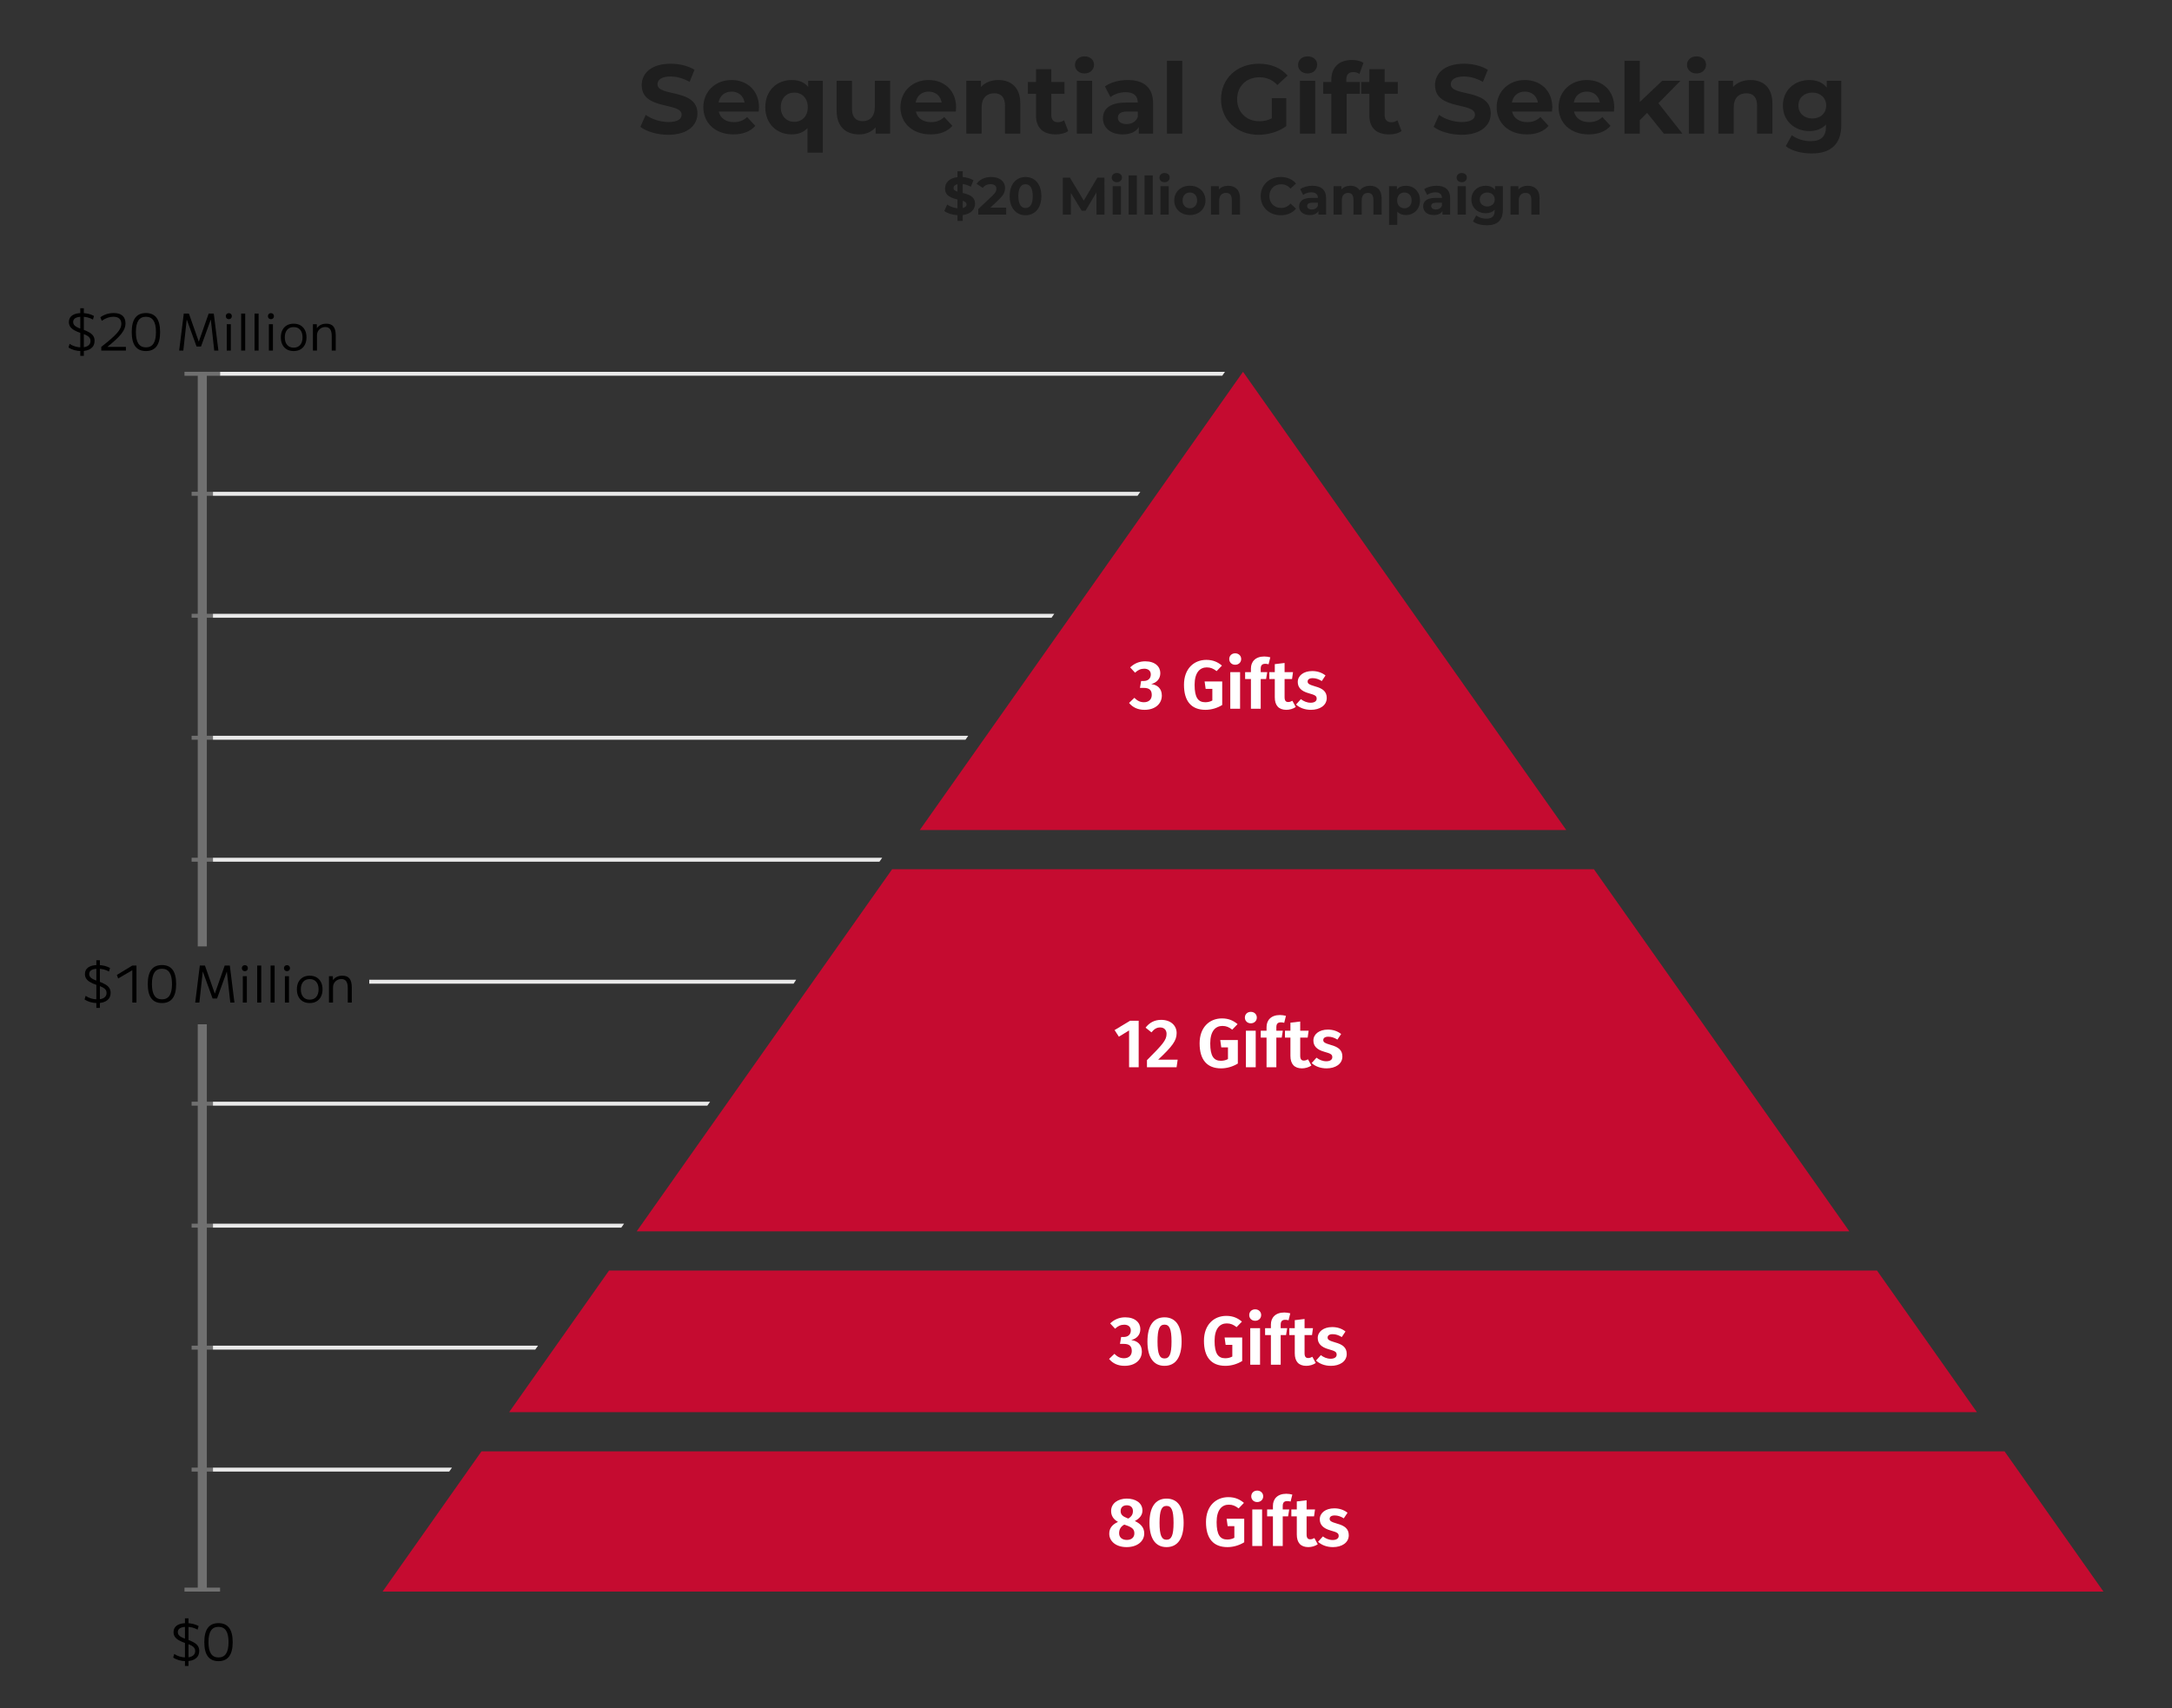 <svg xmlns="http://www.w3.org/2000/svg" id="Layer_1" data-name="Layer 1" viewBox="0 0 1474.8 1160"><rect x="0" y="0" width="1474.8" height="1160" fill="#333333" stroke="none"/><defs><style>      .cls-1 {        fill: #eaeaea;      }      .cls-1, .cls-2, .cls-3, .cls-4, .cls-5, .cls-6, .cls-7 {        stroke-width: 0px;      }      .cls-2 {        fill: #1e1e1e;      }      .cls-3 {        fill: #000;      }      .cls-4 {        fill: #c50b30;      }      .cls-5 {        fill: #707070;      }      .cls-6 {        fill: #fff;      }      .cls-7 {        fill: #d30010;      }    </style></defs><g><g><path class="cls-2" d="M434.786,86.13l3.666-8.131c3.933,2.865,9.798,4.865,15.396,4.865,6.398,0,8.998-2.133,8.998-5,0-8.73-27.127-2.732-27.127-20.061,0-7.932,6.398-14.53,19.662-14.53,5.865,0,11.863,1.399,16.195,4.132l-3.332,8.199c-4.332-2.467-8.798-3.666-12.931-3.666-6.398,0-8.864,2.398-8.864,5.332,0,8.598,27.127,2.666,27.127,19.795,0,7.798-6.465,14.463-19.795,14.463-7.398,0-14.863-2.199-18.996-5.398Z"></path><path class="cls-2" d="M515.166,75.732h-27.126c.999,4.467,4.799,7.199,10.264,7.199,3.799,0,6.532-1.133,8.998-3.467l5.532,6c-3.333,3.799-8.332,5.798-14.797,5.798-12.396,0-20.462-7.798-20.462-18.462,0-10.73,8.198-18.463,19.129-18.463,10.531,0,18.662,7.065,18.662,18.596,0,.801-.133,1.934-.2,2.799ZM487.907,69.667h17.662c-.732-4.532-4.132-7.465-8.798-7.465-4.731,0-8.131,2.865-8.864,7.465Z"></path><path class="cls-2" d="M558.689,54.87v48.789h-10.397v-16.73c-2.599,2.934-6.331,4.333-10.73,4.333-10.131,0-17.929-7.198-17.929-18.462s7.798-18.463,17.929-18.463c4.799,0,8.598,1.533,11.197,4.666v-4.133h9.931ZM548.492,72.8c0-6.199-3.999-9.932-9.131-9.932-5.199,0-9.198,3.732-9.198,9.932s3.999,9.931,9.198,9.931c5.132,0,9.131-3.732,9.131-9.931Z"></path><path class="cls-2" d="M604.41,54.87v35.858h-9.864v-4.266c-2.732,3.132-6.731,4.799-11.13,4.799-8.998,0-15.33-5.065-15.33-16.13v-20.262h10.397v18.729c0,6,2.666,8.666,7.265,8.666,4.799,0,8.265-3.066,8.265-9.665v-17.729h10.397Z"></path><path class="cls-2" d="M649,75.732h-27.127c1,4.467,4.799,7.199,10.265,7.199,3.799,0,6.531-1.133,8.997-3.467l5.532,6c-3.332,3.799-8.331,5.798-14.796,5.798-12.397,0-20.462-7.798-20.462-18.462,0-10.73,8.198-18.463,19.129-18.463,10.53,0,18.662,7.065,18.662,18.596,0,.801-.134,1.934-.2,2.799ZM621.741,69.667h17.662c-.733-4.532-4.133-7.465-8.798-7.465-4.732,0-8.132,2.865-8.864,7.465Z"></path><path class="cls-2" d="M692.789,70.201v20.528h-10.397v-18.929c0-5.799-2.666-8.465-7.265-8.465-4.999,0-8.598,3.066-8.598,9.664v17.729h-10.397v-35.858h9.931v4.199c2.8-3.066,6.998-4.732,11.864-4.732,8.464,0,14.862,4.933,14.862,15.863Z"></path><path class="cls-2" d="M725.315,88.995c-2.133,1.533-5.266,2.267-8.465,2.267-8.464,0-13.396-4.333-13.396-12.864v-14.729h-5.532v-7.998h5.532v-8.732h10.397v8.732h8.932v7.998h-8.932v14.596c0,3.066,1.666,4.732,4.466,4.732,1.533,0,3.065-.467,4.199-1.333l2.799,7.331Z"></path><path class="cls-2" d="M729.914,44.074c0-3.266,2.599-5.799,6.465-5.799s6.465,2.4,6.465,5.6c0,3.465-2.6,5.998-6.465,5.998s-6.465-2.533-6.465-5.799ZM731.18,54.87h10.397v35.858h-10.397v-35.858Z"></path><path class="cls-2" d="M782.967,70.267v20.462h-9.73v-4.466c-1.933,3.266-5.665,4.999-10.931,4.999-8.398,0-13.396-4.665-13.396-10.864,0-6.332,4.465-10.73,15.396-10.73h8.265c0-4.465-2.666-7.064-8.265-7.064-3.799,0-7.731,1.266-10.33,3.332l-3.732-7.266c3.932-2.799,9.73-4.332,15.463-4.332,10.931,0,17.262,5.066,17.262,15.93ZM772.57,79.398v-3.666h-7.131c-4.866,0-6.398,1.801-6.398,4.199,0,2.6,2.199,4.332,5.865,4.332,3.466,0,6.465-1.6,7.664-4.865Z"></path><path class="cls-2" d="M792.365,41.275h10.397v49.454h-10.397v-49.454Z"></path><path class="cls-2" d="M863.546,66.667h9.864v18.93c-5.132,3.865-12.196,5.932-18.861,5.932-14.663,0-25.461-10.064-25.461-24.127s10.798-24.128,25.66-24.128c8.198,0,14.997,2.8,19.529,8.065l-6.932,6.398c-3.399-3.6-7.332-5.266-12.064-5.266-9.064,0-15.263,6.064-15.263,14.93,0,8.73,6.198,14.93,15.13,14.93,2.933,0,5.665-.533,8.397-2v-13.664Z"></path><path class="cls-2" d="M881.41,44.074c0-3.266,2.599-5.799,6.465-5.799s6.465,2.4,6.465,5.6c0,3.465-2.6,5.998-6.465,5.998s-6.465-2.533-6.465-5.799ZM882.675,54.87h10.397v35.858h-10.397v-35.858Z"></path><path class="cls-2" d="M914.134,55.671h9.198v7.998h-8.932v27.06h-10.397v-27.06h-5.532v-7.998h5.532v-1.6c0-8.064,4.933-13.33,13.863-13.33,2.933,0,5.999.6,7.932,1.932l-2.732,7.532c-1.134-.8-2.6-1.267-4.199-1.267-3.066,0-4.732,1.666-4.732,5.199v1.533Z"></path><path class="cls-2" d="M951.659,88.995c-2.133,1.533-5.266,2.267-8.465,2.267-8.465,0-13.396-4.333-13.396-12.864v-14.729h-5.532v-7.998h5.532v-8.732h10.397v8.732h8.931v7.998h-8.931v14.596c0,3.066,1.666,4.732,4.465,4.732,1.533,0,3.066-.467,4.199-1.333l2.8,7.331Z"></path><path class="cls-2" d="M973.452,86.13l3.666-8.131c3.932,2.865,9.797,4.865,15.396,4.865,6.398,0,8.998-2.133,8.998-5,0-8.73-27.127-2.732-27.127-20.061,0-7.932,6.398-14.53,19.662-14.53,5.865,0,11.864,1.399,16.196,4.132l-3.333,8.199c-4.332-2.467-8.798-3.666-12.93-3.666-6.398,0-8.864,2.398-8.864,5.332,0,8.598,27.126,2.666,27.126,19.795,0,7.798-6.465,14.463-19.795,14.463-7.398,0-14.863-2.199-18.995-5.398Z"></path><path class="cls-2" d="M1053.831,75.732h-27.126c.999,4.467,4.799,7.199,10.264,7.199,3.799,0,6.532-1.133,8.998-3.467l5.532,6c-3.333,3.799-8.332,5.798-14.797,5.798-12.396,0-20.462-7.798-20.462-18.462,0-10.73,8.198-18.463,19.129-18.463,10.531,0,18.662,7.065,18.662,18.596,0,.801-.133,1.934-.2,2.799ZM1026.572,69.667h17.662c-.732-4.532-4.132-7.465-8.798-7.465-4.731,0-8.131,2.865-8.864,7.465Z"></path><path class="cls-2" d="M1095.888,75.732h-27.126c.999,4.467,4.799,7.199,10.264,7.199,3.799,0,6.532-1.133,8.998-3.467l5.532,6c-3.333,3.799-8.332,5.798-14.797,5.798-12.396,0-20.462-7.798-20.462-18.462,0-10.73,8.198-18.463,19.129-18.463,10.531,0,18.662,7.065,18.662,18.596,0,.801-.133,1.934-.2,2.799ZM1068.628,69.667h17.662c-.732-4.532-4.132-7.465-8.798-7.465-4.731,0-8.131,2.865-8.864,7.465Z"></path><path class="cls-2" d="M1118.416,76.665l-4.999,4.932v9.132h-10.397v-49.454h10.397v27.992l15.196-14.396h12.397l-14.93,15.197,16.263,20.661h-12.597l-11.331-14.063Z"></path><path class="cls-2" d="M1145.476,44.074c0-3.266,2.6-5.799,6.465-5.799s6.466,2.4,6.466,5.6c0,3.465-2.6,5.998-6.466,5.998s-6.465-2.533-6.465-5.799ZM1146.743,54.87h10.397v35.858h-10.397v-35.858Z"></path><path class="cls-2" d="M1203.462,70.201v20.528h-10.398v-18.929c0-5.799-2.666-8.465-7.265-8.465-4.999,0-8.598,3.066-8.598,9.664v17.729h-10.397v-35.858h9.931v4.199c2.8-3.066,6.999-4.732,11.864-4.732,8.465,0,14.863,4.933,14.863,15.863Z"></path><path class="cls-2" d="M1250.25,54.87v29.859c0,13.33-7.198,19.463-20.129,19.463-6.798,0-13.396-1.666-17.596-4.933l4.133-7.465c3.065,2.466,8.064,4.065,12.663,4.065,7.332,0,10.531-3.332,10.531-9.797v-1.533c-2.732,2.999-6.665,4.465-11.331,4.465-9.931,0-17.929-6.865-17.929-17.328s7.998-17.33,17.929-17.33c4.999,0,9.132,1.666,11.864,5.133v-4.6h9.864ZM1239.986,71.667c0-5.266-3.932-8.799-9.397-8.799s-9.464,3.533-9.464,8.799,3.998,8.797,9.464,8.797,9.397-3.531,9.397-8.797Z"></path></g><g><path class="cls-2" d="M653.703,146.017v4.02h-3.589v-3.912c-3.553-.215-6.963-1.328-8.937-2.871l1.974-4.378c1.795,1.327,4.379,2.297,6.963,2.548v-5.993c-3.984-.97-8.434-2.297-8.434-7.429,0-3.805,2.763-7.07,8.434-7.717v-3.983h3.589v3.912c2.691.215,5.312.933,7.285,2.188l-1.794,4.415c-1.831-1.041-3.697-1.651-5.491-1.866v6.101c3.983.934,8.362,2.261,8.362,7.321,0,3.732-2.728,6.963-8.362,7.645ZM650.114,130.154v-5.096c-1.902.431-2.656,1.472-2.656,2.656,0,1.256,1.077,1.938,2.656,2.439ZM656.287,138.803c0-1.256-1.041-1.938-2.584-2.476v4.952c1.794-.395,2.584-1.328,2.584-2.477Z"></path><path class="cls-2" d="M683.236,140.992v4.737h-18.985v-3.769l9.689-9.151c2.226-2.117,2.62-3.409,2.62-4.63,0-1.974-1.364-3.122-4.02-3.122-2.153,0-3.983.825-5.204,2.512l-4.234-2.727c1.938-2.836,5.455-4.666,9.977-4.666,5.599,0,9.331,2.871,9.331,7.429,0,2.44-.682,4.666-4.199,7.932l-5.778,5.455h10.802Z"></path><path class="cls-2" d="M685.567,133.169c0-8.291,4.594-12.992,10.767-12.992,6.209,0,10.767,4.701,10.767,12.992s-4.558,12.991-10.767,12.991c-6.173,0-10.767-4.701-10.767-12.991ZM701.25,133.169c0-5.707-2.01-8.075-4.917-8.075-2.871,0-4.881,2.368-4.881,8.075s2.01,8.074,4.881,8.074c2.907,0,4.917-2.368,4.917-8.074Z"></path><path class="cls-2" d="M744.528,145.73l-.036-15.073-7.393,12.417h-2.62l-7.357-12.094v14.75h-5.455v-25.122h4.809l9.403,15.611,9.259-15.611h4.773l.071,25.122h-5.455Z"></path><path class="cls-2" d="M754.861,120.608c0-1.759,1.398-3.122,3.48-3.122s3.48,1.292,3.48,3.015c0,1.866-1.398,3.229-3.48,3.229s-3.48-1.363-3.48-3.122ZM755.543,126.421h5.598v19.309h-5.598v-19.309Z"></path><path class="cls-2" d="M766.344,119.101h5.6v26.629h-5.6v-26.629Z"></path><path class="cls-2" d="M777.146,119.101h5.599v26.629h-5.599v-26.629Z"></path><path class="cls-2" d="M787.266,120.608c0-1.759,1.398-3.122,3.48-3.122s3.48,1.292,3.48,3.015c0,1.866-1.398,3.229-3.48,3.229s-3.48-1.363-3.48-3.122ZM787.947,126.421h5.598v19.309h-5.598v-19.309Z"></path><path class="cls-2" d="M797.312,136.075c0-5.813,4.486-9.941,10.623-9.941s10.588,4.128,10.588,9.941-4.451,9.941-10.588,9.941-10.623-4.127-10.623-9.941ZM812.852,136.075c0-3.338-2.117-5.348-4.916-5.348s-4.953,2.01-4.953,5.348,2.154,5.348,4.953,5.348,4.916-2.01,4.916-5.348Z"></path><path class="cls-2" d="M841.992,134.676v11.054h-5.6v-10.192c0-3.122-1.436-4.558-3.912-4.558-2.691,0-4.629,1.65-4.629,5.203v9.547h-5.599v-19.309h5.347v2.262c1.508-1.651,3.77-2.549,6.389-2.549,4.559,0,8.004,2.656,8.004,8.542Z"></path><path class="cls-2" d="M856.021,133.169c0-7.573,5.812-12.992,13.637-12.992,4.343,0,7.967,1.579,10.336,4.45l-3.732,3.445c-1.687-1.938-3.805-2.942-6.316-2.942-4.701,0-8.039,3.301-8.039,8.039s3.338,8.039,8.039,8.039c2.512,0,4.63-1.006,6.316-2.979l3.732,3.445c-2.369,2.907-5.993,4.486-10.371,4.486-7.789,0-13.602-5.419-13.602-12.991Z"></path><path class="cls-2" d="M900.448,134.712v11.018h-5.239v-2.404c-1.041,1.758-3.051,2.691-5.887,2.691-4.521,0-7.213-2.512-7.213-5.85,0-3.41,2.404-5.778,8.29-5.778h4.45c0-2.404-1.436-3.804-4.45-3.804-2.046,0-4.163.682-5.563,1.794l-2.01-3.912c2.118-1.507,5.24-2.333,8.326-2.333,5.887,0,9.296,2.729,9.296,8.578ZM894.85,139.628v-1.974h-3.84c-2.62,0-3.445.97-3.445,2.261,0,1.4,1.184,2.333,3.158,2.333,1.865,0,3.48-.861,4.127-2.62Z"></path><path class="cls-2" d="M938.129,134.676v11.054h-5.598v-10.192c0-3.122-1.4-4.558-3.662-4.558-2.512,0-4.27,1.615-4.27,5.061v9.689h-5.6v-10.192c0-3.122-1.328-4.558-3.66-4.558-2.477,0-4.234,1.615-4.234,5.061v9.689h-5.6v-19.309h5.348v2.226c1.436-1.651,3.59-2.513,6.065-2.513,2.692,0,4.989,1.041,6.353,3.158,1.543-1.974,4.055-3.158,6.963-3.158,4.594,0,7.895,2.656,7.895,8.542Z"></path><path class="cls-2" d="M964.181,136.075c0,6.065-4.198,9.941-9.618,9.941-2.404,0-4.379-.754-5.814-2.333v9.009h-5.598v-26.271h5.348v2.226c1.398-1.687,3.48-2.513,6.064-2.513,5.42,0,9.618,3.877,9.618,9.941ZM958.51,136.075c0-3.338-2.117-5.348-4.916-5.348s-4.917,2.01-4.917,5.348,2.118,5.348,4.917,5.348,4.916-2.01,4.916-5.348Z"></path><path class="cls-2" d="M984.671,134.712v11.018h-5.239v-2.404c-1.041,1.758-3.051,2.691-5.887,2.691-4.521,0-7.213-2.512-7.213-5.85,0-3.41,2.404-5.778,8.29-5.778h4.45c0-2.404-1.436-3.804-4.45-3.804-2.046,0-4.163.682-5.563,1.794l-2.01-3.912c2.118-1.507,5.24-2.333,8.326-2.333,5.887,0,9.296,2.729,9.296,8.578ZM979.072,139.628v-1.974h-3.84c-2.62,0-3.445.97-3.445,2.261,0,1.4,1.184,2.333,3.158,2.333,1.865,0,3.48-.861,4.127-2.62Z"></path><path class="cls-2" d="M989.047,120.608c0-1.759,1.4-3.122,3.481-3.122s3.481,1.292,3.481,3.015c0,1.866-1.4,3.229-3.481,3.229s-3.481-1.363-3.481-3.122ZM989.729,126.421h5.6v19.309h-5.6v-19.309Z"></path><path class="cls-2" d="M1020.449,126.421v16.078c0,7.178-3.877,10.48-10.84,10.48-3.66,0-7.213-.897-9.475-2.656l2.227-4.02c1.65,1.328,4.342,2.189,6.818,2.189,3.947,0,5.67-1.795,5.67-5.275v-.826c-1.471,1.615-3.588,2.404-6.102,2.404-5.347,0-9.653-3.696-9.653-9.33s4.307-9.332,9.653-9.332c2.692,0,4.918.897,6.389,2.764v-2.477h5.312ZM1014.922,135.466c0-2.836-2.117-4.738-5.061-4.738s-5.096,1.902-5.096,4.738,2.152,4.736,5.096,4.736,5.061-1.901,5.061-4.736Z"></path><path class="cls-2" d="M1045.389,134.676v11.054h-5.599v-10.192c0-3.122-1.436-4.558-3.911-4.558-2.692,0-4.631,1.65-4.631,5.203v9.547h-5.598v-19.309h5.348v2.262c1.506-1.651,3.768-2.549,6.387-2.549,4.559,0,8.004,2.656,8.004,8.542Z"></path></g></g><path class="cls-7" d="M660.1,490.3"></path><g><g><polygon class="cls-4" points="624.546 563.606 1063.49 563.606 844.018 252.468 624.546 563.606"></polygon><g><path class="cls-6" d="M787.861,457.068c0,3.89-2.39,6.42-6.186,7.45,3.937.422,7.217,2.812,7.217,7.779,0,5.342-4.218,9.699-11.763,9.699-4.545,0-8.06-1.687-10.496-4.686l3.608-3.468c2.108,2.109,4.076,2.999,6.514,2.999,3.187,0,5.295-1.827,5.295-4.967,0-3.515-1.968-4.78-5.436-4.78h-2.577l.796-4.686h1.734c2.858,0,4.826-1.593,4.826-4.451,0-2.438-1.733-3.89-4.451-3.89-2.391,0-4.312.891-6.232,2.718l-3.327-3.608c2.858-2.718,6.232-4.124,10.215-4.124,6.701,0,10.263,3.608,10.263,8.014Z"></path><path class="cls-6" d="M829.701,451.96l-3.608,3.748c-2.202-1.687-4.03-2.53-6.701-2.53-4.592,0-8.247,3.421-8.247,11.855,0,8.669,2.437,11.809,7.217,11.809,1.733,0,3.373-.375,4.826-1.171v-7.92h-4.545l-.703-5.014h11.949v15.979c-3.28,2.015-7.264,3.279-11.387,3.279-9.56,0-14.574-5.857-14.574-17.01,0-10.965,6.795-16.916,15.183-16.916,4.64,0,7.873,1.593,10.591,3.89Z"></path><path class="cls-6" d="M842.771,447.508c0,2.202-1.687,3.89-4.076,3.89s-4.03-1.688-4.03-3.89,1.641-3.89,4.03-3.89,4.076,1.688,4.076,3.89ZM842.022,481.247h-6.654v-24.836h6.654v24.836Z"></path><path class="cls-6" d="M856.031,454.116v2.296h4.405l-.75,4.686h-3.655v20.15h-6.653v-20.15h-3.937v-4.686h3.937v-2.483c0-4.593,3.046-8.153,9.091-8.153,1.452,0,2.812.233,4.076.562l-1.171,4.733c-.797-.234-1.547-.328-2.203-.328-2.249,0-3.14,1.031-3.14,3.374Z"></path><path class="cls-6" d="M879.834,480.076c-1.827,1.266-4.265,1.921-6.467,1.921-5.154-.046-7.778-2.999-7.778-8.528v-12.371h-3.702v-4.686h3.702v-5.436l6.653-.797v6.232h5.718l-.656,4.686h-5.062v12.23c0,2.438.797,3.374,2.484,3.374.89,0,1.78-.281,2.812-.843l2.296,4.217Z"></path><path class="cls-6" d="M900.028,458.66l-2.53,3.796c-2.015-1.266-4.03-1.968-6.186-1.968-2.202,0-3.421.89-3.421,2.249,0,1.452.844,2.108,5.201,3.374,4.968,1.358,7.779,3.421,7.779,7.825,0,5.154-4.827,8.06-10.731,8.06-4.311,0-7.778-1.452-10.121-3.607l3.28-3.655c1.874,1.452,4.17,2.437,6.654,2.437s4.076-1.031,4.076-2.718c0-1.874-.891-2.483-5.482-3.749-5.014-1.405-7.357-3.889-7.357-7.638,0-4.218,3.843-7.404,9.841-7.404,3.608,0,6.654,1.125,8.997,2.999Z"></path></g></g><g><polygon class="cls-4" points="605.75 590.252 432.328 836.107 1255.708 836.107 1082.286 590.252 605.75 590.252"></polygon><g><path class="cls-6" d="M773.171,724.705h-6.514v-25.022l-6.935,4.264-2.905-4.498,10.496-6.326h5.857v31.583Z"></path><path class="cls-6" d="M798.942,701.463c0,5.107-2.765,8.903-12.559,18.088h13.262l-.75,5.154h-20.103v-4.826c10.73-10.731,13.308-13.637,13.308-17.854,0-2.718-1.733-4.358-4.311-4.358-2.391,0-4.03,1.031-5.951,3.327l-3.983-3.187c2.53-3.327,5.998-5.295,10.543-5.295,6.748,0,10.544,4.03,10.544,8.95Z"></path><path class="cls-6" d="M840.314,695.418l-3.608,3.749c-2.202-1.688-4.03-2.53-6.701-2.53-4.592,0-8.247,3.42-8.247,11.855,0,8.669,2.437,11.809,7.217,11.809,1.733,0,3.373-.375,4.826-1.172v-7.919h-4.546l-.702-5.015h11.949v15.979c-3.28,2.015-7.264,3.28-11.387,3.28-9.56,0-14.574-5.857-14.574-17.01,0-10.966,6.795-16.917,15.183-16.917,4.64,0,7.873,1.594,10.591,3.89Z"></path><path class="cls-6" d="M853.383,690.966c0,2.203-1.687,3.89-4.076,3.89s-4.03-1.687-4.03-3.89,1.641-3.889,4.03-3.889,4.076,1.687,4.076,3.889ZM852.634,724.705h-6.654v-24.835h6.654v24.835Z"></path><path class="cls-6" d="M866.643,697.574v2.297h4.405l-.75,4.686h-3.655v20.149h-6.653v-20.149h-3.937v-4.686h3.937v-2.484c0-4.592,3.046-8.153,9.091-8.153,1.452,0,2.812.234,4.076.562l-1.171,4.732c-.797-.234-1.547-.328-2.203-.328-2.249,0-3.14,1.031-3.14,3.374Z"></path><path class="cls-6" d="M890.447,723.535c-1.827,1.265-4.265,1.921-6.467,1.921-5.154-.047-7.778-2.999-7.778-8.528v-12.371h-3.702v-4.686h3.702v-5.437l6.653-.796v6.232h5.718l-.656,4.686h-5.062v12.23c0,2.437.797,3.374,2.484,3.374.89,0,1.78-.281,2.812-.844l2.296,4.218Z"></path><path class="cls-6" d="M910.64,702.119l-2.53,3.796c-2.015-1.266-4.03-1.969-6.186-1.969-2.202,0-3.421.891-3.421,2.249,0,1.453.844,2.109,5.201,3.374,4.968,1.359,7.779,3.421,7.779,7.826,0,5.154-4.827,8.06-10.731,8.06-4.311,0-7.778-1.453-10.121-3.608l3.28-3.655c1.874,1.453,4.17,2.438,6.654,2.438s4.076-1.031,4.076-2.718c0-1.875-.891-2.484-5.482-3.749-5.014-1.406-7.357-3.89-7.357-7.639,0-4.217,3.843-7.403,9.841-7.403,3.608,0,6.654,1.124,8.997,2.999Z"></path></g></g><g><polygon class="cls-4" points="413.532 862.754 1274.504 862.754 1342.31 958.88 345.726 958.88 413.532 862.754"></polygon><g><path class="cls-6" d="M774.296,902.518c0,3.89-2.39,6.42-6.186,7.451,3.937.421,7.217,2.812,7.217,7.778,0,5.342-4.218,9.7-11.763,9.7-4.545,0-8.06-1.688-10.496-4.687l3.608-3.468c2.108,2.109,4.076,2.999,6.514,2.999,3.187,0,5.295-1.827,5.295-4.967,0-3.515-1.968-4.779-5.436-4.779h-2.577l.796-4.687h1.734c2.858,0,4.826-1.593,4.826-4.451,0-2.437-1.733-3.89-4.451-3.89-2.391,0-4.312.891-6.232,2.718l-3.327-3.608c2.858-2.718,6.232-4.123,10.215-4.123,6.701,0,10.263,3.608,10.263,8.013Z"></path><path class="cls-6" d="M802.316,910.952c0,10.544-3.983,16.495-11.622,16.495-7.591,0-11.574-5.951-11.574-16.495s3.983-16.447,11.574-16.447c7.639,0,11.622,5.857,11.622,16.447ZM785.961,910.952c0,8.575,1.453,11.48,4.732,11.48s4.78-2.765,4.78-11.48c0-8.763-1.5-11.48-4.78-11.48s-4.732,2.905-4.732,11.48Z"></path><path class="cls-6" d="M843.266,897.41l-3.608,3.749c-2.202-1.688-4.03-2.531-6.701-2.531-4.592,0-8.247,3.421-8.247,11.855,0,8.67,2.437,11.809,7.217,11.809,1.733,0,3.373-.374,4.826-1.171v-7.919h-4.545l-.703-5.015h11.949v15.979c-3.28,2.015-7.264,3.28-11.387,3.28-9.56,0-14.574-5.857-14.574-17.011,0-10.965,6.795-16.916,15.183-16.916,4.64,0,7.873,1.594,10.591,3.89Z"></path><path class="cls-6" d="M856.335,892.958c0,2.203-1.687,3.89-4.076,3.89s-4.03-1.687-4.03-3.89,1.641-3.889,4.03-3.889,4.076,1.687,4.076,3.889ZM855.586,926.698h-6.654v-24.836h6.654v24.836Z"></path><path class="cls-6" d="M869.595,899.566v2.296h4.405l-.75,4.687h-3.655v20.149h-6.653v-20.149h-3.937v-4.687h3.937v-2.483c0-4.592,3.046-8.153,9.091-8.153,1.452,0,2.812.234,4.076.562l-1.171,4.732c-.797-.234-1.547-.328-2.203-.328-2.249,0-3.14,1.031-3.14,3.374Z"></path><path class="cls-6" d="M893.398,925.526c-1.827,1.266-4.265,1.922-6.467,1.922-5.154-.047-7.778-2.999-7.778-8.528v-12.371h-3.702v-4.687h3.702v-5.436l6.653-.797v6.232h5.718l-.656,4.687h-5.062v12.23c0,2.437.797,3.374,2.484,3.374.89,0,1.78-.281,2.812-.844l2.296,4.217Z"></path><path class="cls-6" d="M913.592,904.112l-2.53,3.795c-2.015-1.265-4.03-1.968-6.186-1.968-2.202,0-3.421.891-3.421,2.249,0,1.453.844,2.108,5.201,3.374,4.968,1.359,7.779,3.421,7.779,7.825,0,5.155-4.827,8.061-10.731,8.061-4.311,0-7.778-1.453-10.121-3.608l3.28-3.655c1.874,1.453,4.17,2.437,6.654,2.437s4.076-1.03,4.076-2.718c0-1.874-.891-2.483-5.482-3.748-5.014-1.406-7.357-3.89-7.357-7.639,0-4.218,3.843-7.403,9.841-7.403,3.608,0,6.654,1.124,8.997,2.999Z"></path></g></g><g><polygon class="cls-4" points="326.93 985.526 259.768 1080.74 1428.268 1080.74 1361.106 985.526 326.93 985.526"></polygon><g><path class="cls-6" d="M776.945,1041.256c0,5.154-4.499,9.278-11.996,9.278-7.357,0-11.763-4.077-11.763-9.138,0-3.843,2.25-6.326,5.951-7.967-3.373-1.921-4.686-4.451-4.686-7.45,0-5.154,4.686-8.388,10.638-8.388,5.904,0,10.637,2.858,10.637,8.106,0,2.812-1.593,5.248-5.154,7.123,4.311,2.015,6.373,4.732,6.373,8.435ZM770.243,1041.209c0-2.765-1.453-4.03-5.342-5.436l-1.5-.516c-2.343,1.218-3.515,3.233-3.515,5.857,0,2.812,2.016,4.545,5.248,4.545,3.327,0,5.108-1.874,5.108-4.451ZM760.918,1026.074c0,2.437,1.499,3.608,4.311,4.732l.938.328c2.343-1.499,3.093-2.999,3.093-5.107,0-2.296-1.405-3.89-4.124-3.89-2.577,0-4.217,1.359-4.217,3.937Z"></path><path class="cls-6" d="M803.698,1034.039c0,10.544-3.983,16.495-11.622,16.495-7.591,0-11.574-5.951-11.574-16.495s3.983-16.447,11.574-16.447c7.639,0,11.622,5.857,11.622,16.447ZM787.343,1034.039c0,8.575,1.453,11.48,4.732,11.48s4.78-2.765,4.78-11.48c0-8.763-1.5-11.48-4.78-11.48s-4.732,2.905-4.732,11.48Z"></path><path class="cls-6" d="M844.648,1020.497l-3.608,3.749c-2.202-1.688-4.03-2.531-6.701-2.531-4.592,0-8.247,3.421-8.247,11.855,0,8.67,2.437,11.809,7.217,11.809,1.733,0,3.373-.374,4.826-1.171v-7.92h-4.546l-.702-5.014h11.949v15.979c-3.28,2.015-7.264,3.28-11.387,3.28-9.56,0-14.574-5.857-14.574-17.011,0-10.965,6.795-16.916,15.183-16.916,4.64,0,7.873,1.594,10.591,3.89Z"></path><path class="cls-6" d="M857.717,1016.045c0,2.203-1.687,3.89-4.076,3.89s-4.03-1.687-4.03-3.89,1.641-3.889,4.03-3.889,4.076,1.687,4.076,3.889ZM856.968,1049.785h-6.654v-24.836h6.654v24.836Z"></path><path class="cls-6" d="M870.977,1022.653v2.296h4.405l-.75,4.687h-3.655v20.149h-6.653v-20.149h-3.937v-4.687h3.937v-2.483c0-4.592,3.046-8.153,9.091-8.153,1.452,0,2.812.234,4.076.562l-1.171,4.732c-.797-.234-1.547-.328-2.203-.328-2.249,0-3.14,1.031-3.14,3.374Z"></path><path class="cls-6" d="M894.78,1048.613c-1.827,1.266-4.265,1.922-6.467,1.922-5.154-.047-7.778-2.999-7.778-8.528v-12.371h-3.702v-4.687h3.702v-5.436l6.653-.797v6.232h5.718l-.656,4.687h-5.062v12.23c0,2.437.797,3.374,2.484,3.374.89,0,1.78-.281,2.812-.844l2.296,4.217Z"></path><path class="cls-6" d="M914.974,1027.199l-2.53,3.795c-2.015-1.265-4.03-1.968-6.186-1.968-2.202,0-3.421.891-3.421,2.249,0,1.453.844,2.108,5.201,3.374,4.968,1.359,7.779,3.421,7.779,7.825,0,5.155-4.827,8.061-10.731,8.061-4.311,0-7.778-1.453-10.121-3.608l3.28-3.655c1.874,1.453,4.17,2.437,6.654,2.437s4.076-1.03,4.076-2.718c0-1.874-.891-2.483-5.482-3.748-5.014-1.406-7.357-3.89-7.357-7.639,0-4.218,3.843-7.403,9.841-7.403,3.608,0,6.654,1.124,8.997,2.999Z"></path></g></g><g><rect class="cls-5" x="134.268" y="997.912" width="6.167" height="82.827"></rect><rect class="cls-5" x="134.268" y="915.085" width="6.167" height="82.827"></rect><rect class="cls-5" x="134.268" y="832.258" width="6.167" height="82.827"></rect><rect class="cls-5" x="134.268" y="749.431" width="6.167" height="82.827"></rect><rect class="cls-5" x="134.268" y="695.527" width="6.167" height="53.904"></rect><rect class="cls-5" x="136.01" y="1067.316" width="2.681" height="24.166" transform="translate(-942.048 1216.75) rotate(-90)"></rect><rect class="cls-5" x="136.01" y="241.726" width="2.681" height="24.166" transform="translate(-116.458 391.16) rotate(-90)"></rect><polygon class="cls-1" points="250.722 665.263 250.722 667.945 538.859 667.945 540.601 665.263 250.722 665.263"></polygon><rect class="cls-5" x="136.01" y="576.527" width="2.681" height="14.5" transform="translate(-446.426 721.128) rotate(-90)"></rect><polygon class="cls-1" points="144.601 582.436 144.601 585.117 597.143 585.117 599.026 582.436 144.601 582.436"></polygon><rect class="cls-5" x="136.01" y="742.181" width="2.681" height="14.5" transform="translate(-612.08 886.782) rotate(-90)"></rect><polygon class="cls-1" points="144.601 748.09 144.601 750.772 480.285 750.772 482.176 748.09 144.601 748.09"></polygon><rect class="cls-5" x="136.01" y="825.008" width="2.681" height="14.5" transform="translate(-694.907 969.609) rotate(-90)"></rect><polygon class="cls-1" points="144.601 830.918 144.601 833.599 421.86 833.599 423.751 830.918 144.601 830.918"></polygon><rect class="cls-5" x="136.01" y="907.835" width="2.681" height="14.5" transform="translate(-777.734 1052.436) rotate(-90)"></rect><polygon class="cls-1" points="144.601 913.745 144.601 916.426 363.435 916.426 365.33 913.745 144.601 913.745"></polygon><rect class="cls-5" x="136.01" y="990.663" width="2.681" height="14.5" transform="translate(-860.561 1135.264) rotate(-90)"></rect><polygon class="cls-1" points="144.601 996.572 144.601 999.253 305.01 999.253 306.902 996.572 144.601 996.572"></polygon><rect class="cls-5" x="136.01" y="493.7" width="2.681" height="14.5" transform="translate(-363.599 638.301) rotate(-90)"></rect><polygon class="cls-1" points="144.601 499.609 144.601 502.29 655.56 502.29 657.451 499.609 144.601 499.609"></polygon><rect class="cls-5" x="136.01" y="410.873" width="2.681" height="14.5" transform="translate(-280.772 555.474) rotate(-90)"></rect><polygon class="cls-1" points="144.601 416.782 144.601 419.463 713.985 419.463 715.876 416.782 144.601 416.782"></polygon><rect class="cls-5" x="136.01" y="328.046" width="2.681" height="14.5" transform="translate(-197.944 472.647) rotate(-90)"></rect><polygon class="cls-1" points="144.601 333.955 144.601 336.636 772.409 336.636 774.301 333.955 144.601 333.955"></polygon><polygon class="cls-1" points="149.434 252.497 149.434 255.121 829.909 255.121 831.76 252.497 149.434 252.497"></polygon><rect class="cls-5" x="134.268" y="583.777" width="6.167" height="58.861"></rect><rect class="cls-5" x="134.268" y="500.95" width="6.167" height="82.827"></rect><rect class="cls-5" x="134.268" y="418.123" width="6.167" height="82.827"></rect><rect class="cls-5" x="134.268" y="335.295" width="6.167" height="82.827"></rect><rect class="cls-5" x="134.268" y="252.468" width="6.167" height="82.827"></rect><g><path class="cls-3" d="M126.236,1127.968c-1.652,0-3.218-.212-4.698-.637-1.48-.424-2.793-1.026-3.94-1.807l.723-2.443c1.101.758,2.34,1.343,3.717,1.756,1.376.412,2.776.619,4.199.619,2.042,0,3.602-.384,4.68-1.153,1.078-.769,1.618-1.841,1.618-3.218,0-.803-.201-1.502-.603-2.099-.402-.597-1.067-1.147-1.996-1.652-.929-.504-2.185-1.009-3.768-1.514-1.996-.666-3.608-1.365-4.835-2.1-1.228-.734-2.117-1.543-2.667-2.427-.551-.883-.826-1.887-.826-3.011,0-1.973.757-3.487,2.271-4.543,1.514-1.055,3.67-1.583,6.47-1.583,1.56,0,3.04.167,4.439.499,1.399.333,2.685.82,3.854,1.463l-.688,2.443c-1.239-.665-2.456-1.147-3.648-1.445-1.193-.298-2.478-.447-3.854-.447-1.951,0-3.43.304-4.439.911-1.01.608-1.514,1.51-1.514,2.702,0,.688.194,1.308.585,1.858.39.551,1.021,1.062,1.893,1.531.872.471,2.042.946,3.51,1.429,2.111.734,3.791,1.479,5.042,2.236,1.25.757,2.151,1.589,2.701,2.495.551.906.826,1.968.826,3.184,0,2.202-.797,3.912-2.392,5.128-1.595,1.216-3.815,1.823-6.659,1.823ZM125.581,1103.535v-4.646h2.409v4.646h-2.409ZM125.581,1114.616v-11.081h2.409v11.081h-2.409ZM125.581,1126.592v-11.977h2.409v11.977h-2.409ZM125.581,1131.238v-4.646h2.409v4.646h-2.409Z"></path><path class="cls-3" d="M148.364,1127.968c-3.235,0-5.65-1.072-7.244-3.218-1.595-2.145-2.392-5.374-2.392-9.688s.797-7.542,2.392-9.688c1.594-2.145,4.009-3.218,7.244-3.218,3.212,0,5.621,1.073,7.227,3.218,1.606,2.146,2.409,5.375,2.409,9.688s-.803,7.543-2.409,9.688c-1.606,2.146-4.015,3.218-7.227,3.218ZM148.364,1125.456c2.294,0,4.003-.854,5.128-2.564,1.124-1.708,1.687-4.318,1.687-7.829s-.562-6.12-1.687-7.829c-1.125-1.709-2.834-2.563-5.128-2.563s-4.004.854-5.127,2.563c-1.125,1.709-1.687,4.319-1.687,7.829s.562,6.121,1.687,7.829c1.124,1.71,2.833,2.564,5.127,2.564Z"></path></g><g><path class="cls-3" d="M55.171,238.379c-1.652,0-3.218-.212-4.698-.637-1.48-.424-2.793-1.026-3.94-1.807l.723-2.443c1.101.758,2.34,1.343,3.717,1.756,1.376.412,2.776.619,4.199.619,2.042,0,3.602-.384,4.68-1.153,1.078-.769,1.618-1.841,1.618-3.218,0-.803-.201-1.502-.603-2.099-.402-.597-1.067-1.147-1.996-1.652-.929-.504-2.185-1.009-3.768-1.514-1.996-.666-3.608-1.365-4.835-2.1-1.228-.734-2.117-1.543-2.667-2.427-.551-.883-.826-1.887-.826-3.011,0-1.973.757-3.487,2.271-4.543,1.514-1.055,3.67-1.583,6.47-1.583,1.56,0,3.04.167,4.439.499,1.399.333,2.685.82,3.854,1.463l-.688,2.443c-1.239-.665-2.456-1.147-3.648-1.445-1.193-.298-2.478-.447-3.854-.447-1.951,0-3.43.304-4.439.911-1.01.608-1.514,1.51-1.514,2.702,0,.688.194,1.308.585,1.858.39.551,1.021,1.062,1.893,1.531.872.471,2.042.946,3.51,1.429,2.111.734,3.791,1.479,5.042,2.236,1.25.757,2.151,1.589,2.701,2.495.551.906.826,1.968.826,3.184,0,2.202-.797,3.912-2.392,5.128-1.595,1.216-3.815,1.823-6.659,1.823ZM54.516,213.946v-4.646h2.409v4.646h-2.409ZM54.516,225.027v-11.081h2.409v11.081h-2.409ZM54.516,237.003v-11.977h2.409v11.977h-2.409ZM54.516,241.649v-4.646h2.409v4.646h-2.409Z"></path><path class="cls-3" d="M68.764,235.523c2.569-1.995,4.726-3.751,6.47-5.265,1.743-1.515,3.137-2.868,4.181-4.062,1.044-1.192,1.801-2.288,2.271-3.286.47-.998.706-1.967.706-2.908,0-3.28-1.824-4.921-5.472-4.921-2.57,0-5.185.918-7.846,2.753l-.929-2.409c2.638-1.904,5.689-2.856,9.154-2.856,2.593,0,4.56.603,5.902,1.807,1.342,1.205,2.013,2.977,2.013,5.317,0,1.102-.218,2.208-.654,3.321-.436,1.112-1.13,2.288-2.082,3.527-.953,1.238-2.208,2.587-3.769,4.043-1.561,1.458-3.464,3.08-5.713,4.87v.068h12.493v2.513h-16.726v-2.513Z"></path><path class="cls-3" d="M99.083,238.379c-3.235,0-5.65-1.072-7.244-3.218-1.595-2.145-2.392-5.374-2.392-9.688s.797-7.542,2.392-9.688c1.594-2.145,4.009-3.218,7.244-3.218,3.212,0,5.621,1.073,7.227,3.218,1.606,2.146,2.409,5.375,2.409,9.688s-.803,7.543-2.409,9.688c-1.606,2.146-4.015,3.218-7.227,3.218ZM99.083,235.868c2.294,0,4.003-.854,5.128-2.564,1.124-1.708,1.687-4.318,1.687-7.829s-.562-6.12-1.687-7.829c-1.125-1.709-2.834-2.563-5.128-2.563s-4.004.854-5.127,2.563c-1.125,1.709-1.687,4.319-1.687,7.829s.562,6.121,1.687,7.829c1.124,1.71,2.833,2.564,5.127,2.564Z"></path><path class="cls-3" d="M121.658,238.035l3.132-25.123h3.476l6.676,18.997h.069l6.676-18.997h3.476l3.132,25.123h-2.822l-2.306-20.958h-.069l-6.607,18.205h-3.029l-6.607-18.205h-.069l-2.306,20.958h-2.822Z"></path><path class="cls-3" d="M155.35,216.733c-.597,0-1.084-.189-1.462-.567-.379-.379-.568-.878-.568-1.497,0-.597.189-1.084.568-1.463.378-.379.866-.567,1.462-.567.62,0,1.119.188,1.497.567s.568.866.568,1.463c0,.619-.189,1.118-.568,1.497-.378.378-.877.567-1.497.567ZM153.973,238.035v-17.896h2.753v17.896h-2.753Z"></path><path class="cls-3" d="M163.747,238.035v-25.123h2.753v25.123h-2.753Z"></path><path class="cls-3" d="M172.832,238.035v-25.123h2.753v25.123h-2.753Z"></path><path class="cls-3" d="M183.948,216.733c-.597,0-1.084-.189-1.462-.567-.379-.379-.568-.878-.568-1.497,0-.597.189-1.084.568-1.463.378-.379.866-.567,1.462-.567.62,0,1.119.188,1.497.567s.568.866.568,1.463c0,.619-.189,1.118-.568,1.497-.378.378-.877.567-1.497.567ZM182.571,238.035v-17.896h2.753v17.896h-2.753Z"></path><path class="cls-3" d="M199.399,238.379c-1.79,0-3.338-.378-4.646-1.136-1.308-.757-2.312-1.835-3.011-3.234s-1.049-3.04-1.049-4.922c0-1.903.35-3.55,1.049-4.938.7-1.388,1.704-2.46,3.011-3.218,1.308-.757,2.856-1.135,4.646-1.135s3.333.378,4.629,1.135c1.296.758,2.3,1.83,3.011,3.218.711,1.389,1.067,3.035,1.067,4.938,0,1.882-.356,3.522-1.067,4.922-.711,1.399-1.715,2.478-3.011,3.234-1.296.758-2.839,1.136-4.629,1.136ZM199.399,236.074c1.881,0,3.355-.619,4.422-1.858,1.067-1.238,1.601-2.947,1.601-5.128,0-2.202-.534-3.917-1.601-5.145s-2.541-1.841-4.422-1.841-3.355.613-4.422,1.841c-1.067,1.228-1.601,2.942-1.601,5.145,0,2.181.534,3.89,1.601,5.128,1.066,1.239,2.541,1.858,4.422,1.858Z"></path><path class="cls-3" d="M212.476,238.035v-17.896h2.65l.035,2.615h.069c.688-.963,1.571-1.697,2.65-2.202,1.078-.505,2.317-.757,3.717-.757,2.179,0,3.786.643,4.818,1.927,1.033,1.285,1.549,3.281,1.549,5.988v10.324h-2.719v-9.843c0-2.064-.356-3.602-1.067-4.611-.711-1.01-1.801-1.515-3.27-1.515-1.079,0-2.054.259-2.925.774-.872.517-1.548,1.199-2.03,2.048-.482.85-.723,1.836-.723,2.96v10.187h-2.753Z"></path></g><g><path class="cls-3" d="M66.063,681.105c-1.652,0-3.218-.212-4.698-.637-1.48-.424-2.793-1.026-3.94-1.807l.723-2.443c1.101.758,2.34,1.343,3.717,1.756,1.376.412,2.776.619,4.199.619,2.042,0,3.602-.384,4.68-1.153,1.078-.769,1.618-1.841,1.618-3.218,0-.803-.201-1.502-.603-2.099-.402-.597-1.067-1.147-1.996-1.652-.929-.504-2.185-1.009-3.768-1.514-1.996-.666-3.608-1.365-4.835-2.1-1.228-.734-2.117-1.543-2.667-2.427-.551-.883-.826-1.887-.826-3.011,0-1.973.757-3.487,2.271-4.543,1.514-1.055,3.67-1.583,6.47-1.583,1.56,0,3.04.167,4.439.499,1.399.333,2.685.82,3.854,1.463l-.688,2.443c-1.239-.665-2.456-1.147-3.648-1.445-1.193-.298-2.478-.447-3.854-.447-1.951,0-3.43.304-4.439.911-1.01.608-1.514,1.51-1.514,2.702,0,.688.194,1.308.585,1.858.39.551,1.021,1.062,1.893,1.531.872.471,2.042.946,3.51,1.429,2.111.734,3.791,1.479,5.042,2.236,1.25.757,2.151,1.589,2.701,2.495.551.906.826,1.968.826,3.184,0,2.202-.797,3.912-2.392,5.128-1.595,1.216-3.815,1.823-6.659,1.823ZM65.409,656.671v-4.646h2.409v4.646h-2.409ZM65.409,667.752v-11.081h2.409v11.081h-2.409ZM65.409,679.729v-11.977h2.409v11.977h-2.409ZM65.409,684.374v-4.646h2.409v4.646h-2.409Z"></path><path class="cls-3" d="M89.844,680.761v-21.922h-.069l-9.533,5.575-.895-2.409,10.497-6.367h2.822v25.123h-2.822Z"></path><path class="cls-3" d="M109.975,681.105c-3.235,0-5.65-1.072-7.244-3.218-1.595-2.145-2.392-5.374-2.392-9.688s.797-7.542,2.392-9.688c1.594-2.145,4.009-3.218,7.244-3.218,3.212,0,5.621,1.073,7.227,3.218,1.606,2.146,2.409,5.375,2.409,9.688s-.803,7.543-2.409,9.688c-1.606,2.146-4.015,3.218-7.227,3.218ZM109.975,678.593c2.294,0,4.003-.854,5.128-2.564,1.124-1.708,1.687-4.318,1.687-7.829s-.562-6.12-1.687-7.829c-1.125-1.709-2.834-2.563-5.128-2.563s-4.004.854-5.127,2.563c-1.125,1.709-1.687,4.319-1.687,7.829s.562,6.121,1.687,7.829c1.124,1.71,2.833,2.564,5.127,2.564Z"></path><path class="cls-3" d="M132.551,680.761l3.132-25.123h3.476l6.676,18.997h.069l6.676-18.997h3.476l3.132,25.123h-2.822l-2.306-20.958h-.069l-6.607,18.205h-3.029l-6.607-18.205h-.069l-2.306,20.958h-2.822Z"></path><path class="cls-3" d="M166.243,659.458c-.597,0-1.084-.189-1.462-.567-.379-.379-.568-.878-.568-1.497,0-.597.189-1.084.568-1.463.378-.379.866-.567,1.462-.567.62,0,1.119.188,1.497.567s.568.866.568,1.463c0,.619-.189,1.118-.568,1.497-.378.378-.877.567-1.497.567ZM164.866,680.761v-17.896h2.753v17.896h-2.753Z"></path><path class="cls-3" d="M174.639,680.761v-25.123h2.753v25.123h-2.753Z"></path><path class="cls-3" d="M183.724,680.761v-25.123h2.753v25.123h-2.753Z"></path><path class="cls-3" d="M194.84,659.458c-.597,0-1.084-.189-1.462-.567-.379-.379-.568-.878-.568-1.497,0-.597.189-1.084.568-1.463.378-.379.866-.567,1.462-.567.62,0,1.119.188,1.497.567s.568.866.568,1.463c0,.619-.189,1.118-.568,1.497-.378.378-.877.567-1.497.567ZM193.464,680.761v-17.896h2.753v17.896h-2.753Z"></path><path class="cls-3" d="M210.292,681.105c-1.79,0-3.338-.378-4.646-1.136-1.308-.757-2.312-1.835-3.011-3.234s-1.049-3.04-1.049-4.922c0-1.903.35-3.55,1.049-4.938.7-1.388,1.704-2.46,3.011-3.218,1.308-.757,2.856-1.135,4.646-1.135s3.333.378,4.629,1.135c1.296.758,2.3,1.83,3.011,3.218.711,1.389,1.067,3.035,1.067,4.938,0,1.882-.356,3.522-1.067,4.922-.711,1.399-1.715,2.478-3.011,3.234-1.296.758-2.839,1.136-4.629,1.136ZM210.292,678.799c1.881,0,3.355-.619,4.422-1.858,1.067-1.238,1.601-2.947,1.601-5.128,0-2.202-.534-3.917-1.601-5.145s-2.541-1.841-4.422-1.841-3.355.613-4.422,1.841c-1.067,1.228-1.601,2.942-1.601,5.145,0,2.181.534,3.89,1.601,5.128,1.066,1.239,2.541,1.858,4.422,1.858Z"></path><path class="cls-3" d="M223.369,680.761v-17.896h2.65l.035,2.615h.069c.688-.963,1.571-1.697,2.65-2.202,1.078-.505,2.317-.757,3.717-.757,2.179,0,3.786.643,4.818,1.927,1.033,1.285,1.549,3.281,1.549,5.988v10.324h-2.719v-9.843c0-2.064-.356-3.602-1.067-4.611-.711-1.01-1.801-1.515-3.27-1.515-1.079,0-2.054.259-2.925.774-.872.517-1.548,1.199-2.03,2.048-.482.85-.723,1.836-.723,2.96v10.187h-2.753Z"></path></g></g></g></svg>